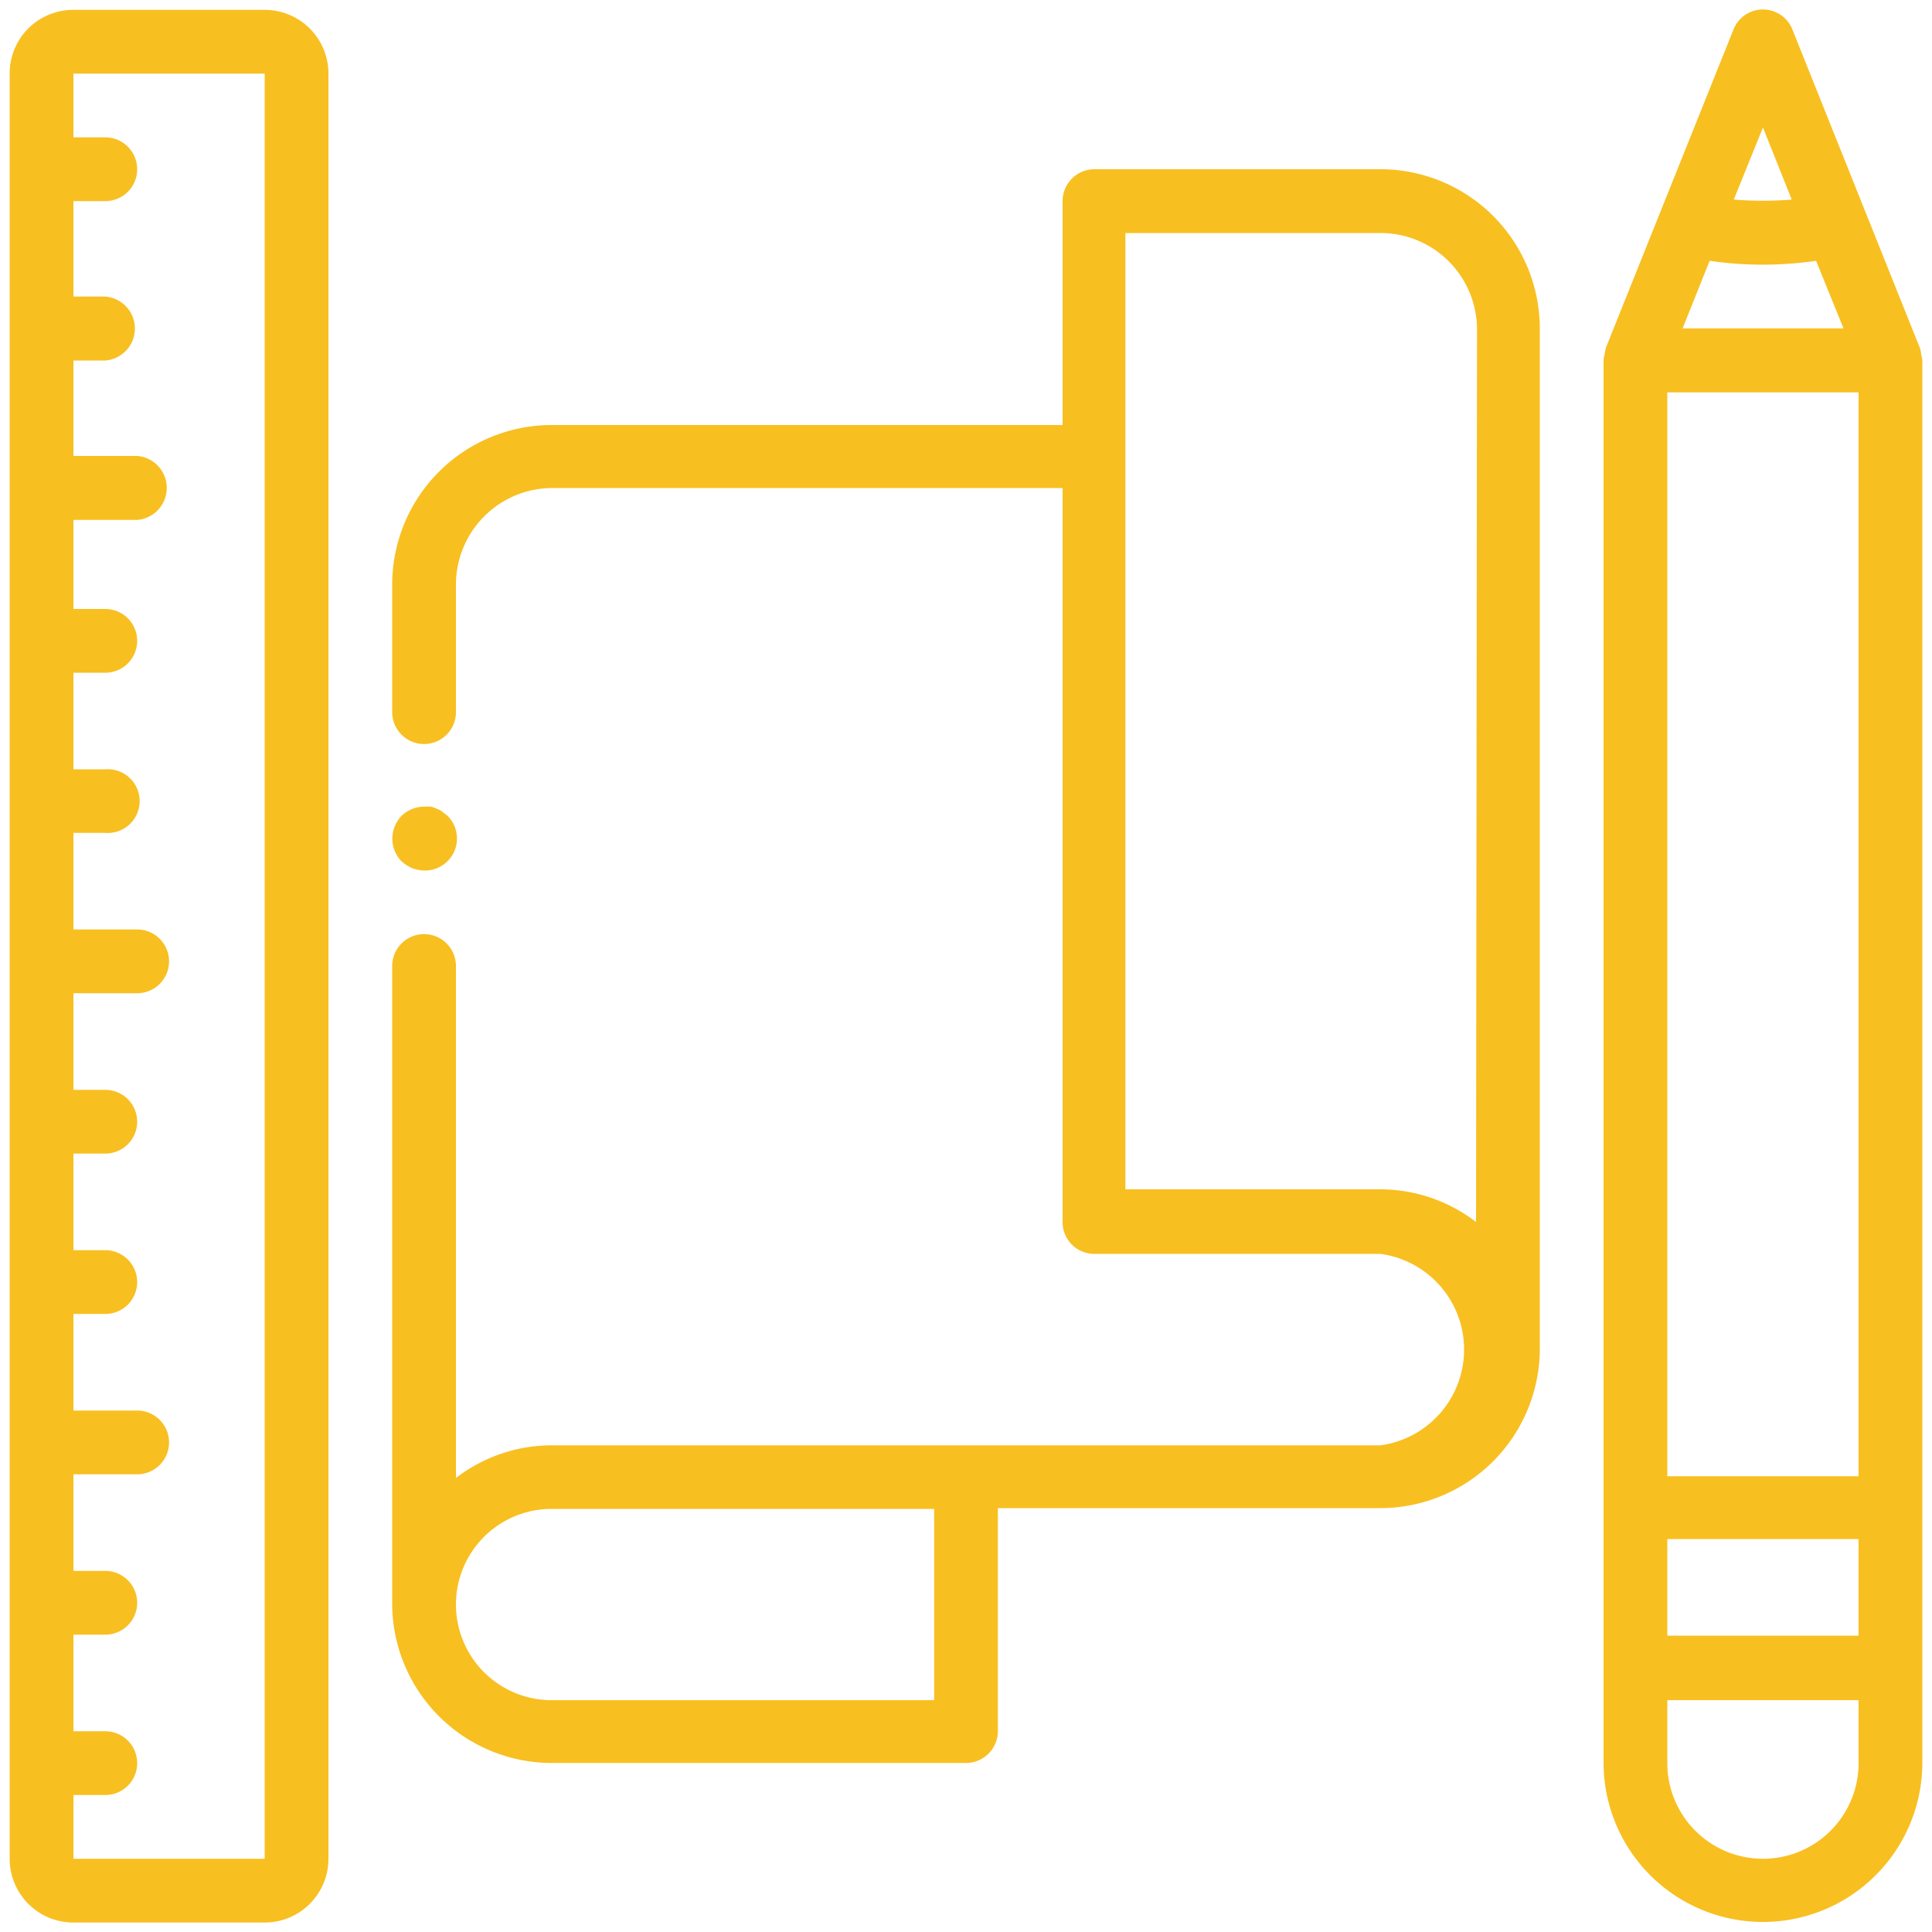 <svg xmlns="http://www.w3.org/2000/svg" viewBox="0 0 100 100"><path d="M22,45.06a1.66,1.66,0,0,0,1.17-2.83L22.87,42a.89.89,0,0,0-.29-.15,1.18,1.18,0,0,0-.3-.1l-.33,0a1.74,1.74,0,0,0-1.17.48,1.77,1.77,0,0,0-.35.55,1.69,1.69,0,0,0,.35,1.8,2.18,2.18,0,0,0,.54.35A1.91,1.91,0,0,0,22,45.06Z" style="fill:#f8bf21"/><path d="M71.45,8.76H56.6A1.65,1.65,0,0,0,55,10.41V22H28.55a8.26,8.26,0,0,0-8.25,8.26v6.6a1.65,1.65,0,0,0,3.3,0v-6.6a5,5,0,0,1,4.95-5H55v38a1.64,1.64,0,0,0,1.65,1.64H71.45a5,5,0,0,1,0,9.91H28.55a8.14,8.14,0,0,0-4.95,1.69V50a1.65,1.65,0,0,0-3.3,0V83a8.26,8.26,0,0,0,8.25,8.25H50a1.65,1.65,0,0,0,1.65-1.65V78.06h19.8a8.26,8.26,0,0,0,8.25-8.25V17A8.25,8.25,0,0,0,71.45,8.76ZM48.35,88H28.55a4.95,4.95,0,0,1,0-9.9h19.8ZM76.4,63.25a8.14,8.14,0,0,0-5-1.69H58.25V12.06h13.2a5,5,0,0,1,5,5Z" style="fill:#f8bf21"/><path d="M13.7.51H3.8A3.29,3.29,0,0,0,.5,3.81v92.4a3.3,3.3,0,0,0,3.3,3.3h9.9a3.3,3.3,0,0,0,3.3-3.3V3.81A3.3,3.3,0,0,0,13.7.51Zm0,95.7H3.8v-3.3H5.45a1.65,1.65,0,1,0,0-3.3H3.8v-5H5.45a1.65,1.65,0,1,0,0-3.3H3.8v-5H7.1a1.65,1.65,0,1,0,0-3.3H3.8v-5H5.45a1.65,1.65,0,0,0,0-3.3H3.8v-5H5.45a1.65,1.65,0,1,0,0-3.3H3.8v-5H7.1a1.65,1.65,0,1,0,0-3.3H3.8v-5H5.45a1.65,1.65,0,1,0,0-3.29H3.8v-5H5.45a1.65,1.65,0,1,0,0-3.3H3.8V26.91H7.1a1.66,1.66,0,0,0,0-3.31H3.8V18.66H5.45a1.66,1.66,0,0,0,0-3.31H3.8V10.41H5.45a1.65,1.65,0,1,0,0-3.3H3.8V3.81h9.9Z" style="fill:#f8bf21"/><path d="M99.44,18.36a1.28,1.28,0,0,0-.06-.33L92.78,1.54a1.64,1.64,0,0,0-3.06,0L83.12,18a1.91,1.91,0,0,0-.06.33,1.59,1.59,0,0,0-.06.3v72.6a8.25,8.25,0,0,0,16.5,0V18.66A1.59,1.59,0,0,0,99.44,18.36ZM91.25,6.6l1.49,3.73a18.53,18.53,0,0,1-3,0Zm-2.76,6.9a19.6,19.6,0,0,0,2.76.2A19.49,19.49,0,0,0,94,13.5L95.42,17H87.09ZM96.2,91.26a4.95,4.95,0,1,1-9.9,0V88h9.9Zm0-6.6H86.3v-5h9.9Zm0-8.25H86.3V20.31h9.9Z" style="fill:#f8bf21"/></svg>